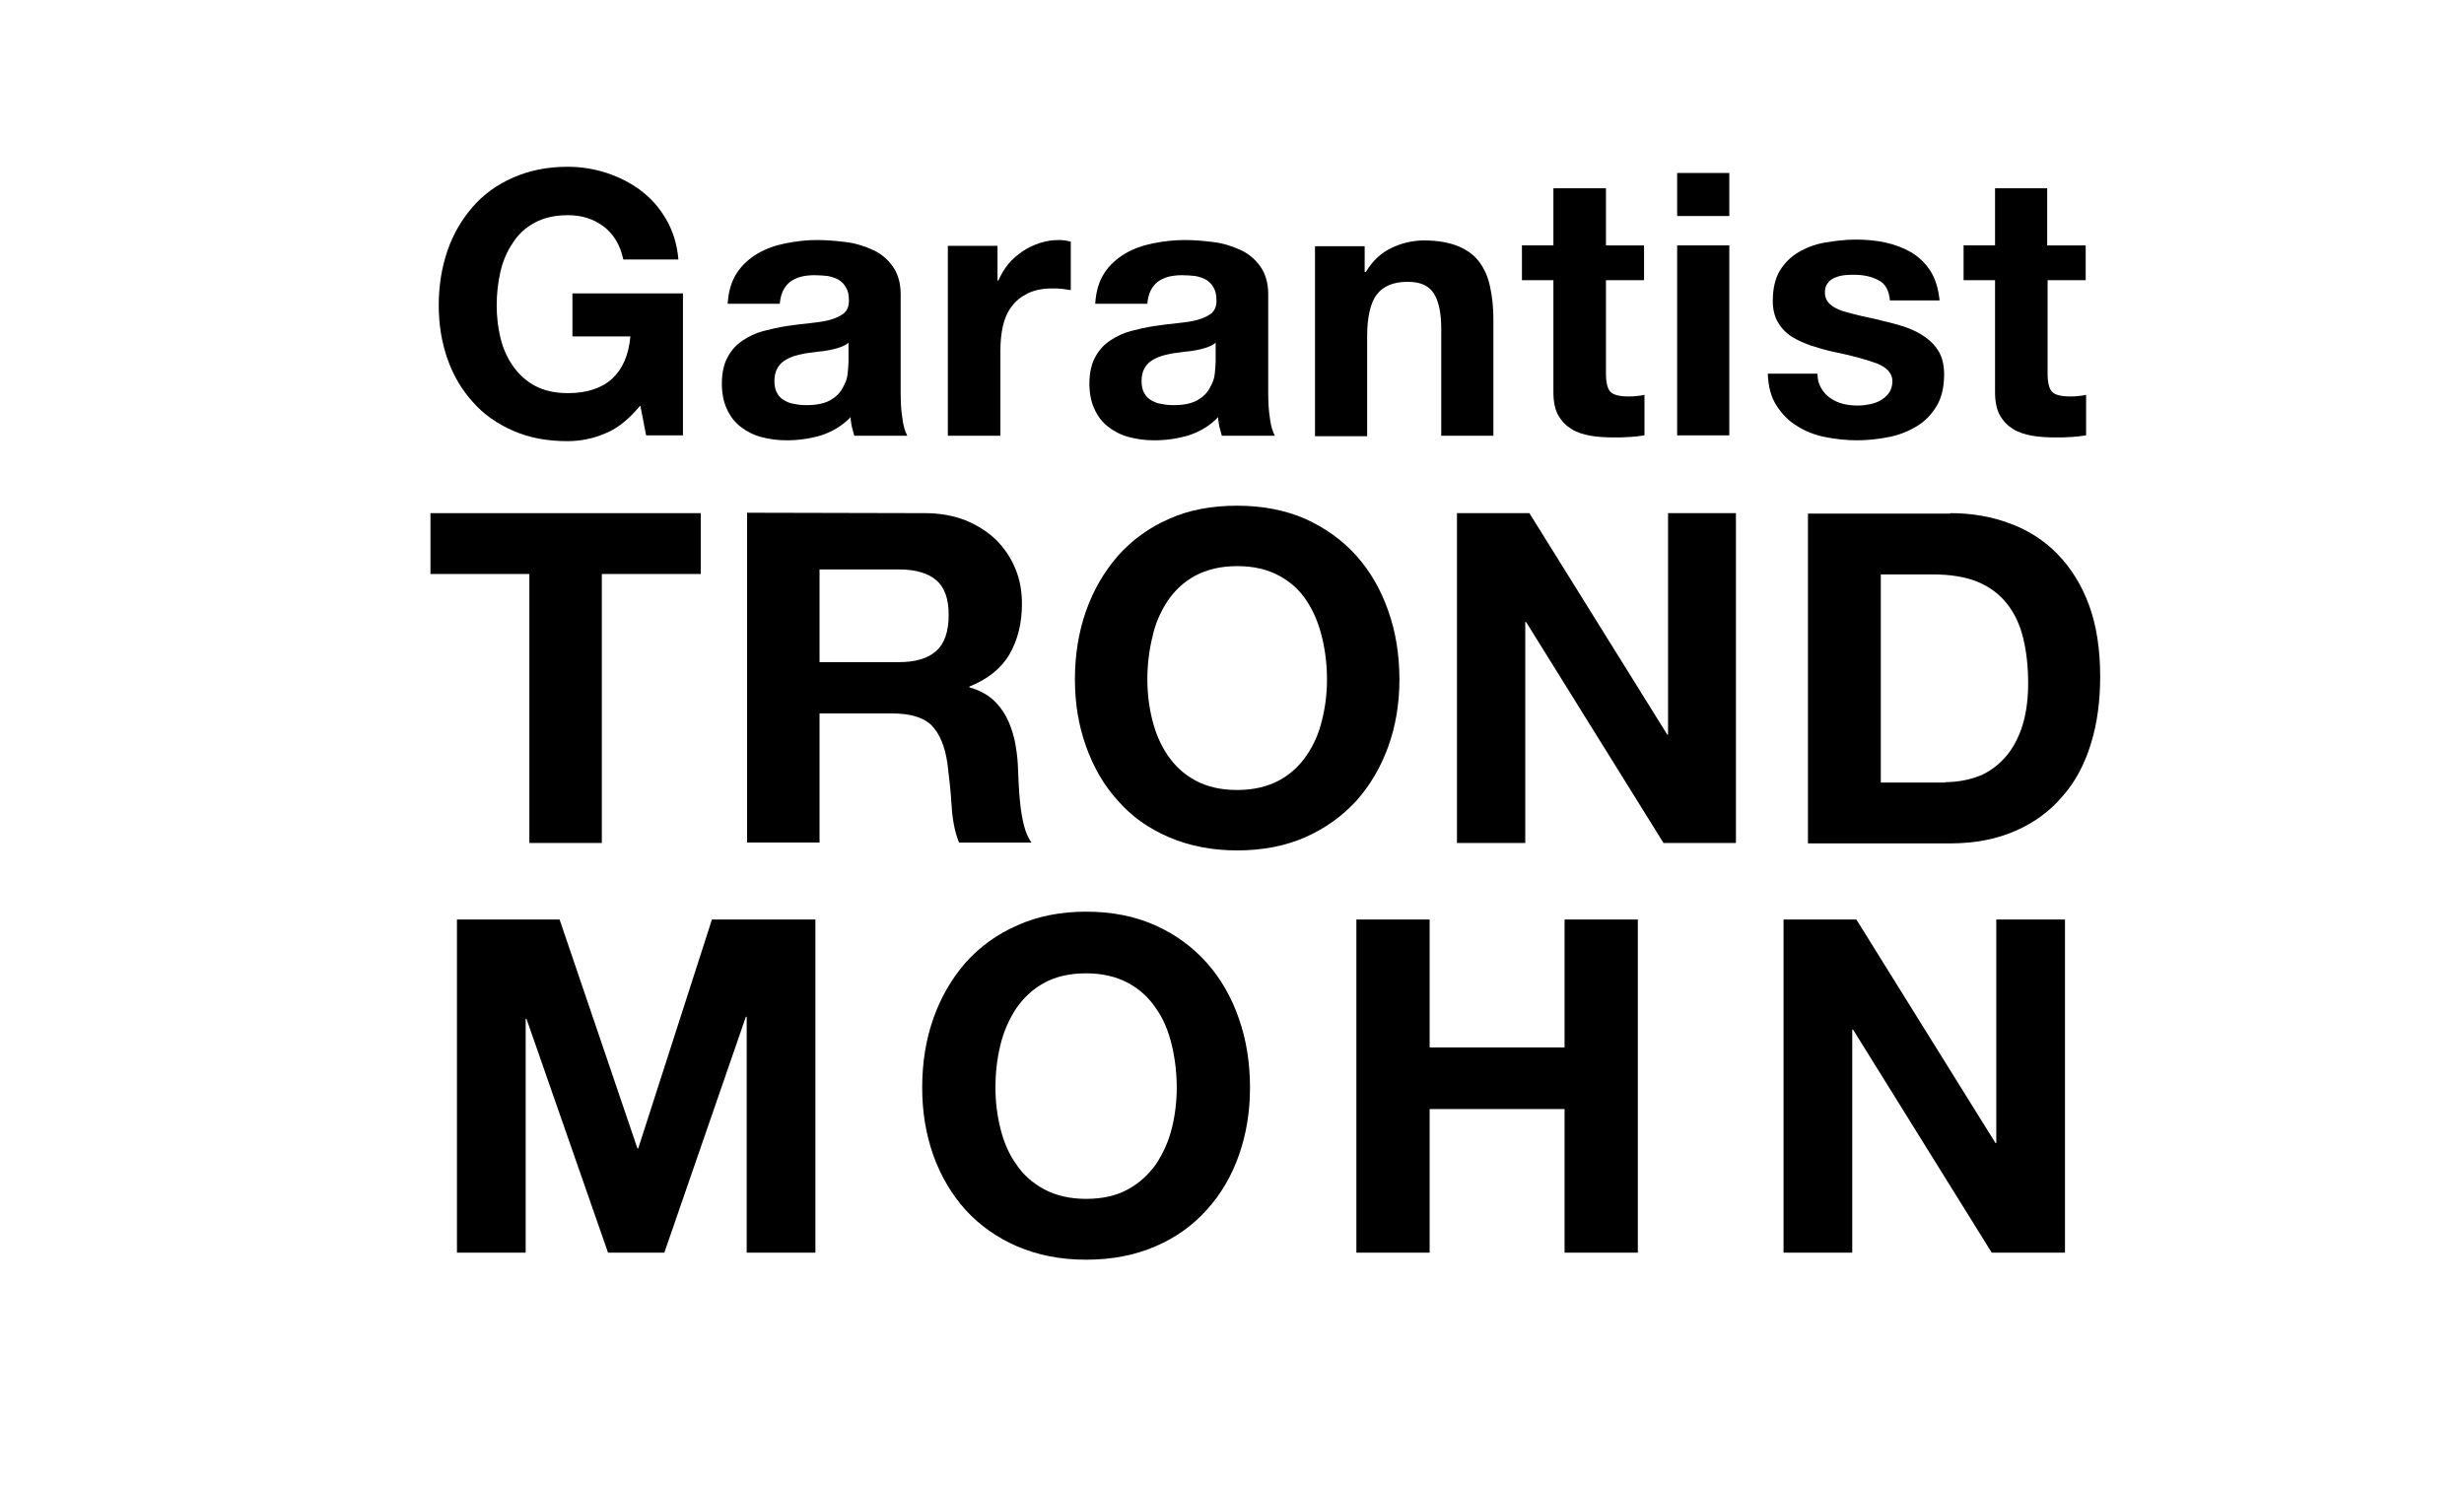<?xml version="1.0" encoding="UTF-8"?> <!-- Generator: Adobe Illustrator 24.1.0, SVG Export Plug-In . SVG Version: 6.00 Build 0) --> <svg xmlns="http://www.w3.org/2000/svg" xmlns:xlink="http://www.w3.org/1999/xlink" version="1.1" id="Layer_1" x="0px" y="0px" viewBox="0 0 595.3 359" style="enable-background:new 0 0 595.3 359;" xml:space="preserve"> <g> <path d="M146.3,104.7c-3,1.3-6.1,1.9-9.2,1.9c-4.9,0-9.2-0.8-13.1-2.5s-7.2-4-9.8-7c-2.7-3-4.7-6.4-6.1-10.4s-2.1-8.3-2.1-12.9 c0-4.7,0.7-9.1,2.1-13.2s3.5-7.6,6.1-10.6s5.9-5.4,9.8-7.1s8.2-2.6,13.1-2.6c3.3,0,6.4,0.5,9.5,1.5c3,1,5.8,2.4,8.3,4.3 s4.5,4.2,6.1,7s2.6,6,2.9,9.6h-13.3c-0.8-3.6-2.4-6.2-4.8-8c-2.4-1.8-5.2-2.7-8.6-2.7c-3.1,0-5.8,0.6-8,1.8c-2.2,1.2-4,2.8-5.3,4.9 c-1.4,2-2.4,4.4-3,7S120,71,120,73.8c0,2.7,0.3,5.3,0.9,7.8s1.6,4.8,3,6.8s3.1,3.6,5.3,4.8c2.2,1.2,4.9,1.8,8,1.8 c4.6,0,8.2-1.2,10.7-3.5s4-5.7,4.4-10.2h-14V70.9H165v34.3h-8.9l-1.4-7.2C152,101.2,149.3,103.5,146.3,104.7z"></path> <path d="M175.8,73.4c0.2-3,0.9-5.4,2.2-7.4s3-3.5,5-4.7s4.3-2,6.8-2.5s5-0.8,7.6-0.8c2.3,0,4.6,0.2,7,0.5s4.5,1,6.5,1.9 s3.6,2.3,4.8,4s1.9,3.9,1.9,6.7V95c0,2.1,0.1,4.1,0.4,6c0.2,1.9,0.7,3.3,1.2,4.3h-12.8c-0.2-0.7-0.4-1.4-0.6-2.2 c-0.1-0.7-0.3-1.5-0.3-2.3c-2,2.1-4.4,3.5-7.1,4.4c-2.7,0.8-5.5,1.2-8.4,1.2c-2.2,0-4.2-0.3-6.1-0.8c-1.9-0.5-3.6-1.4-5-2.5 s-2.5-2.5-3.3-4.3c-0.8-1.7-1.2-3.8-1.2-6.1c0-2.6,0.5-4.8,1.4-6.4c0.9-1.7,2.1-3,3.6-4s3.1-1.8,5-2.3s3.7-0.9,5.6-1.2 c1.9-0.3,3.8-0.5,5.6-0.7s3.5-0.4,4.9-0.8s2.5-0.9,3.4-1.6c0.8-0.7,1.2-1.7,1.2-3c0-1.4-0.2-2.4-0.7-3.2c-0.4-0.8-1-1.4-1.8-1.9 c-0.7-0.4-1.6-0.7-2.6-0.9c-1-0.1-2-0.2-3.2-0.2c-2.5,0-4.4,0.5-5.9,1.6c-1.4,1.1-2.3,2.8-2.5,5.3H175.8z M205,82.8 c-0.5,0.5-1.2,0.8-2,1.1c-0.8,0.3-1.7,0.5-2.6,0.7c-0.9,0.2-1.9,0.3-2.9,0.4s-2,0.3-3,0.4c-0.9,0.2-1.9,0.4-2.8,0.7 c-0.9,0.3-1.7,0.7-2.4,1.2s-1.2,1.1-1.6,1.9c-0.4,0.8-0.6,1.7-0.6,2.9c0,1.1,0.2,2.1,0.6,2.8c0.4,0.8,1,1.4,1.7,1.8 s1.5,0.8,2.5,0.9c0.9,0.2,1.9,0.3,2.9,0.3c2.5,0,4.4-0.4,5.8-1.2c1.4-0.8,2.4-1.8,3-3c0.7-1.2,1.1-2.3,1.2-3.5 c0.1-1.2,0.2-2.1,0.2-2.8L205,82.8L205,82.8z"></path> <path d="M241,59.3v8.5h0.2c0.6-1.4,1.4-2.7,2.4-4c1-1.2,2.2-2.2,3.5-3.1s2.7-1.5,4.2-2s3-0.7,4.6-0.7c0.8,0,1.7,0.1,2.8,0.4v11.7 c-0.6-0.1-1.3-0.2-2.1-0.3c-0.8-0.1-1.6-0.1-2.4-0.1c-2.3,0-4.3,0.4-5.9,1.2c-1.6,0.8-2.9,1.8-3.9,3.2c-1,1.3-1.7,2.9-2.1,4.7 c-0.4,1.8-0.6,3.7-0.6,5.8v20.7H229V59.4h12V59.3z"></path> <path d="M264.6,73.4c0.2-3,0.9-5.4,2.2-7.4c1.3-2,3-3.5,5-4.7s4.3-2,6.8-2.5s5-0.8,7.6-0.8c2.3,0,4.6,0.2,7,0.5s4.5,1,6.5,1.9 s3.6,2.3,4.8,4c1.2,1.7,1.9,3.9,1.9,6.7V95c0,2.1,0.1,4.1,0.4,6c0.2,1.9,0.7,3.3,1.2,4.3h-12.8c-0.2-0.7-0.4-1.4-0.6-2.2 c-0.1-0.7-0.3-1.5-0.3-2.3c-2,2.1-4.4,3.5-7.1,4.4c-2.7,0.8-5.5,1.2-8.4,1.2c-2.2,0-4.2-0.3-6.1-0.8s-3.6-1.4-5-2.5 s-2.5-2.5-3.3-4.3c-0.8-1.7-1.2-3.8-1.2-6.1c0-2.6,0.5-4.8,1.4-6.4c0.9-1.7,2.1-3,3.6-4s3.1-1.8,5-2.3s3.7-0.9,5.6-1.2 c1.9-0.3,3.8-0.5,5.6-0.7c1.8-0.2,3.5-0.4,4.9-0.8s2.5-0.9,3.4-1.6c0.8-0.7,1.2-1.7,1.2-3c0-1.4-0.2-2.4-0.7-3.2 c-0.4-0.8-1-1.4-1.8-1.9c-0.7-0.4-1.6-0.7-2.6-0.9c-1-0.1-2-0.2-3.2-0.2c-2.5,0-4.4,0.5-5.9,1.6c-1.4,1.1-2.3,2.8-2.5,5.3H264.6z M293.7,82.8c-0.5,0.5-1.2,0.8-2,1.1c-0.8,0.3-1.7,0.5-2.6,0.7s-1.9,0.3-2.9,0.4s-2,0.3-3,0.4c-0.9,0.2-1.9,0.4-2.8,0.7 c-0.9,0.3-1.7,0.7-2.4,1.2c-0.7,0.5-1.2,1.1-1.6,1.9s-0.6,1.7-0.6,2.9c0,1.1,0.2,2.1,0.6,2.8c0.4,0.8,1,1.4,1.7,1.8 s1.5,0.8,2.5,0.9c0.9,0.2,1.9,0.3,2.9,0.3c2.5,0,4.4-0.4,5.8-1.2c1.4-0.8,2.4-1.8,3-3c0.7-1.2,1.1-2.3,1.2-3.5s0.2-2.1,0.2-2.8 L293.7,82.8L293.7,82.8z"></path> <path d="M329.7,59.3v6.4h0.3c1.6-2.7,3.7-4.6,6.2-5.8c2.5-1.2,5.2-1.8,7.8-1.8c3.4,0,6.1,0.5,8.3,1.4c2.2,0.9,3.9,2.2,5.1,3.8 c1.2,1.6,2.1,3.6,2.6,6c0.5,2.3,0.8,4.9,0.8,7.8v28.2h-12.6V79.4c0-3.8-0.6-6.6-1.8-8.5c-1.2-1.9-3.3-2.8-6.3-2.8 c-3.4,0-5.9,1-7.5,3.1c-1.5,2-2.3,5.4-2.3,10.1v24.1h-12.6V59.5h12V59.3z"></path> <path d="M397.2,59.3v8.4H388v22.7c0,2.1,0.4,3.6,1.1,4.3c0.7,0.7,2.1,1.1,4.3,1.1c0.7,0,1.4,0,2-0.1c0.7-0.1,1.3-0.1,1.9-0.3v9.8 c-1.1,0.2-2.3,0.3-3.6,0.4c-1.3,0.1-2.6,0.1-3.8,0.1c-2,0-3.8-0.1-5.6-0.4c-1.7-0.3-3.3-0.8-4.6-1.6c-1.3-0.8-2.4-1.9-3.2-3.3 c-0.8-1.4-1.2-3.3-1.2-5.6V67.7h-7.6v-8.4h7.6V45.5H388v13.8H397.2z"></path> <path d="M405.2,52.2V41.8h12.6v10.4H405.2z M417.8,59.3v45.9h-12.6V59.3H417.8z"></path> <path d="M440,93.8c0.6,1,1.3,1.8,2.2,2.4c0.9,0.6,1.9,1.1,3.1,1.4s2.4,0.4,3.6,0.4c0.9,0,1.8-0.1,2.8-0.3c1-0.2,1.9-0.5,2.7-1 s1.5-1,2-1.8c0.5-0.7,0.8-1.7,0.8-2.8c0-1.9-1.3-3.3-3.8-4.3c-2.5-0.9-6-1.9-10.5-2.8c-1.8-0.4-3.6-0.9-5.4-1.5 c-1.7-0.6-3.3-1.3-4.7-2.2c-1.4-0.9-2.5-2.1-3.3-3.5s-1.2-3.1-1.2-5.1c0-3,0.6-5.4,1.7-7.3c1.2-1.9,2.7-3.4,4.6-4.5s4-1.9,6.4-2.3 s4.8-0.7,7.3-0.7s4.9,0.2,7.2,0.7c2.3,0.5,4.4,1.3,6.3,2.4c1.8,1.1,3.4,2.6,4.6,4.5s1.9,4.2,2.2,7.1h-12c-0.2-2.4-1.1-4.1-2.8-4.9 c-1.7-0.9-3.6-1.3-5.9-1.3c-0.7,0-1.5,0-2.3,0.1s-1.6,0.3-2.3,0.6c-0.7,0.3-1.3,0.7-1.7,1.3c-0.5,0.6-0.7,1.3-0.7,2.3 c0,1.1,0.4,2,1.2,2.8c0.8,0.7,1.9,1.3,3.2,1.7c1.3,0.4,2.9,0.8,4.6,1.2c1.7,0.4,3.5,0.7,5.2,1.2c1.8,0.4,3.6,0.9,5.4,1.5 c1.7,0.6,3.3,1.4,4.7,2.4s2.5,2.2,3.3,3.6c0.8,1.5,1.2,3.2,1.2,5.4c0,3-0.6,5.6-1.8,7.6c-1.2,2-2.8,3.7-4.8,4.9 c-2,1.2-4.2,2.1-6.7,2.6s-5.1,0.8-7.7,0.8c-2.7,0-5.3-0.3-7.8-0.8s-4.8-1.4-6.8-2.7c-2-1.2-3.6-2.9-4.9-4.9s-2-4.6-2.1-7.7h12 C439.1,91.7,439.4,92.8,440,93.8z"></path> <path d="M503.9,59.3v8.4h-9.2v22.7c0,2.1,0.4,3.6,1.1,4.3c0.7,0.7,2.1,1.1,4.3,1.1c0.7,0,1.4,0,2-0.1c0.7-0.1,1.3-0.1,1.9-0.3v9.8 c-1.1,0.2-2.3,0.3-3.6,0.4c-1.3,0.1-2.6,0.1-3.8,0.1c-2,0-3.8-0.1-5.6-0.4c-1.7-0.3-3.3-0.8-4.6-1.6c-1.3-0.8-2.4-1.9-3.2-3.3 c-0.8-1.4-1.2-3.3-1.2-5.6V67.7h-7.6v-8.4h7.6V45.5h12.6v13.8H503.9z"></path> <path d="M104,138.7V124h65.3v14.7h-23.9v65h-17.5v-65H104z"></path> <path d="M223.5,124c3.6,0,6.8,0.6,9.7,1.7c2.9,1.2,5.3,2.7,7.4,4.7c2,2,3.6,4.3,4.7,7c1.1,2.6,1.6,5.5,1.6,8.5c0,4.7-1,8.7-3,12.2 c-2,3.4-5.2,6-9.7,7.8v0.2c2.2,0.6,3.9,1.5,5.4,2.7c1.4,1.2,2.6,2.7,3.5,4.4c0.9,1.7,1.5,3.5,2,5.5c0.4,2,0.7,4,0.8,6 c0.1,1.3,0.1,2.8,0.2,4.5c0.1,1.7,0.2,3.5,0.4,5.2c0.2,1.8,0.5,3.5,0.9,5.1s1,3,1.8,4.1h-17.5c-1-2.5-1.6-5.5-1.8-9 s-0.6-6.8-1-10.1c-0.6-4.2-1.9-7.2-3.8-9.2c-1.9-1.9-5.1-2.9-9.5-2.9H198v31.2h-17.5v-79.7L223.5,124L223.5,124z M217.2,160 c4,0,7-0.9,9-2.7c2-1.8,3-4.7,3-8.7c0-3.9-1-6.7-3-8.4c-2-1.7-5-2.6-9-2.6H198V160L217.2,160L217.2,160z"></path> <path d="M262.4,147.6c1.8-5.1,4.4-9.5,7.7-13.3c3.4-3.8,7.5-6.8,12.3-8.9c4.9-2.2,10.4-3.2,16.5-3.2c6.2,0,11.7,1.1,16.5,3.2 c4.8,2.2,8.9,5.1,12.3,8.9s5.9,8.2,7.7,13.3c1.8,5.1,2.7,10.6,2.7,16.6c0,5.8-0.9,11.2-2.7,16.2c-1.8,5-4.4,9.4-7.7,13.1 c-3.4,3.7-7.4,6.6-12.3,8.8c-4.8,2.1-10.3,3.2-16.5,3.2c-6.1,0-11.6-1.1-16.5-3.2s-9-5-12.3-8.8c-3.4-3.7-5.9-8.1-7.7-13.1 c-1.8-5-2.7-10.4-2.7-16.2C259.7,158.2,260.6,152.7,262.4,147.6z M278.4,174c0.8,3.2,2,6,3.7,8.5s3.9,4.6,6.7,6.1 c2.8,1.5,6.1,2.3,10.1,2.3c3.9,0,7.3-0.8,10.1-2.3c2.8-1.5,5-3.6,6.7-6.1s3-5.4,3.7-8.5c0.8-3.2,1.2-6.4,1.2-9.8 c0-3.5-0.4-6.9-1.2-10.2c-0.8-3.3-2-6.2-3.7-8.8c-1.7-2.6-3.9-4.6-6.7-6.1c-2.8-1.5-6.1-2.3-10.1-2.3c-3.9,0-7.3,0.8-10.1,2.3 c-2.8,1.5-5,3.6-6.7,6.1c-1.7,2.6-3,5.5-3.7,8.8c-0.8,3.3-1.2,6.7-1.2,10.2C277.2,167.5,277.6,170.8,278.4,174z"></path> <path d="M369.5,124l33.3,53.5h0.2V124h16.4v79.7h-17.5l-33.2-53.4h-0.2v53.4H352V124L369.5,124L369.5,124z"></path> <path d="M471.2,124c5.1,0,9.9,0.8,14.4,2.5c4.4,1.6,8.3,4.1,11.5,7.4s5.8,7.4,7.6,12.3c1.8,4.9,2.7,10.7,2.7,17.3 c0,5.8-0.7,11.2-2.2,16.1s-3.7,9.2-6.8,12.7c-3,3.6-6.8,6.4-11.3,8.4s-9.8,3.1-15.9,3.1h-34.4v-79.7h34.4V124z M470,189 c2.5,0,5-0.4,7.4-1.2s4.5-2.2,6.4-4.1s3.4-4.4,4.5-7.4c1.1-3.1,1.7-6.8,1.7-11.2c0-4-0.4-7.6-1.2-10.9s-2.1-6-3.9-8.3 s-4.2-4.1-7.1-5.3c-2.9-1.2-6.6-1.8-10.9-1.8h-12.5v50.3H470V189z"></path> <path d="M135.2,222.2l18.8,55.3h0.2l17.8-55.3h25v80.5h-16.6v-57h-0.2l-19.7,57h-13.6l-19.7-56.5H127v56.5h-16.6v-80.5L135.2,222.2 L135.2,222.2z"></path> <path d="M225.5,246.1c1.8-5.1,4.4-9.6,7.8-13.5c3.4-3.8,7.5-6.8,12.5-9c4.9-2.2,10.5-3.3,16.6-3.3c6.2,0,11.8,1.1,16.7,3.3 c4.9,2.2,9,5.2,12.4,9s6,8.3,7.8,13.5c1.8,5.1,2.7,10.7,2.7,16.7c0,5.9-0.9,11.3-2.7,16.4c-1.8,5.1-4.4,9.5-7.8,13.2 c-3.4,3.8-7.5,6.7-12.4,8.8s-10.4,3.2-16.7,3.2c-6.2,0-11.7-1.1-16.6-3.2c-4.9-2.1-9.1-5.1-12.5-8.8c-3.4-3.8-6-8.2-7.8-13.2 c-1.8-5.1-2.7-10.5-2.7-16.4C222.8,256.8,223.7,251.2,225.5,246.1z M241.7,272.7c0.8,3.2,2,6.1,3.8,8.6c1.7,2.6,4,4.6,6.8,6.1 s6.2,2.3,10.1,2.3c4,0,7.4-0.8,10.1-2.3c2.8-1.5,5-3.6,6.8-6.1c1.7-2.6,3-5.4,3.8-8.6c0.8-3.2,1.2-6.5,1.2-9.9 c0-3.5-0.4-6.9-1.2-10.3c-0.8-3.3-2-6.3-3.8-8.8c-1.7-2.6-4-4.7-6.8-6.2s-6.2-2.3-10.1-2.3c-4,0-7.4,0.8-10.1,2.3 c-2.8,1.5-5,3.6-6.8,6.2c-1.7,2.6-3,5.5-3.8,8.8s-1.2,6.7-1.2,10.3C240.5,266.2,240.9,269.5,241.7,272.7z"></path> <path d="M345.4,222.2v30.9H378v-30.9h17.7v80.5H378V268h-32.6v34.7h-17.7v-80.5L345.4,222.2L345.4,222.2z"></path> <path d="M448.5,222.2l33.6,54h0.2v-54h16.6v80.5h-17.7l-33.5-53.9h-0.2v53.9h-16.6v-80.5L448.5,222.2L448.5,222.2z"></path> </g> </svg> 